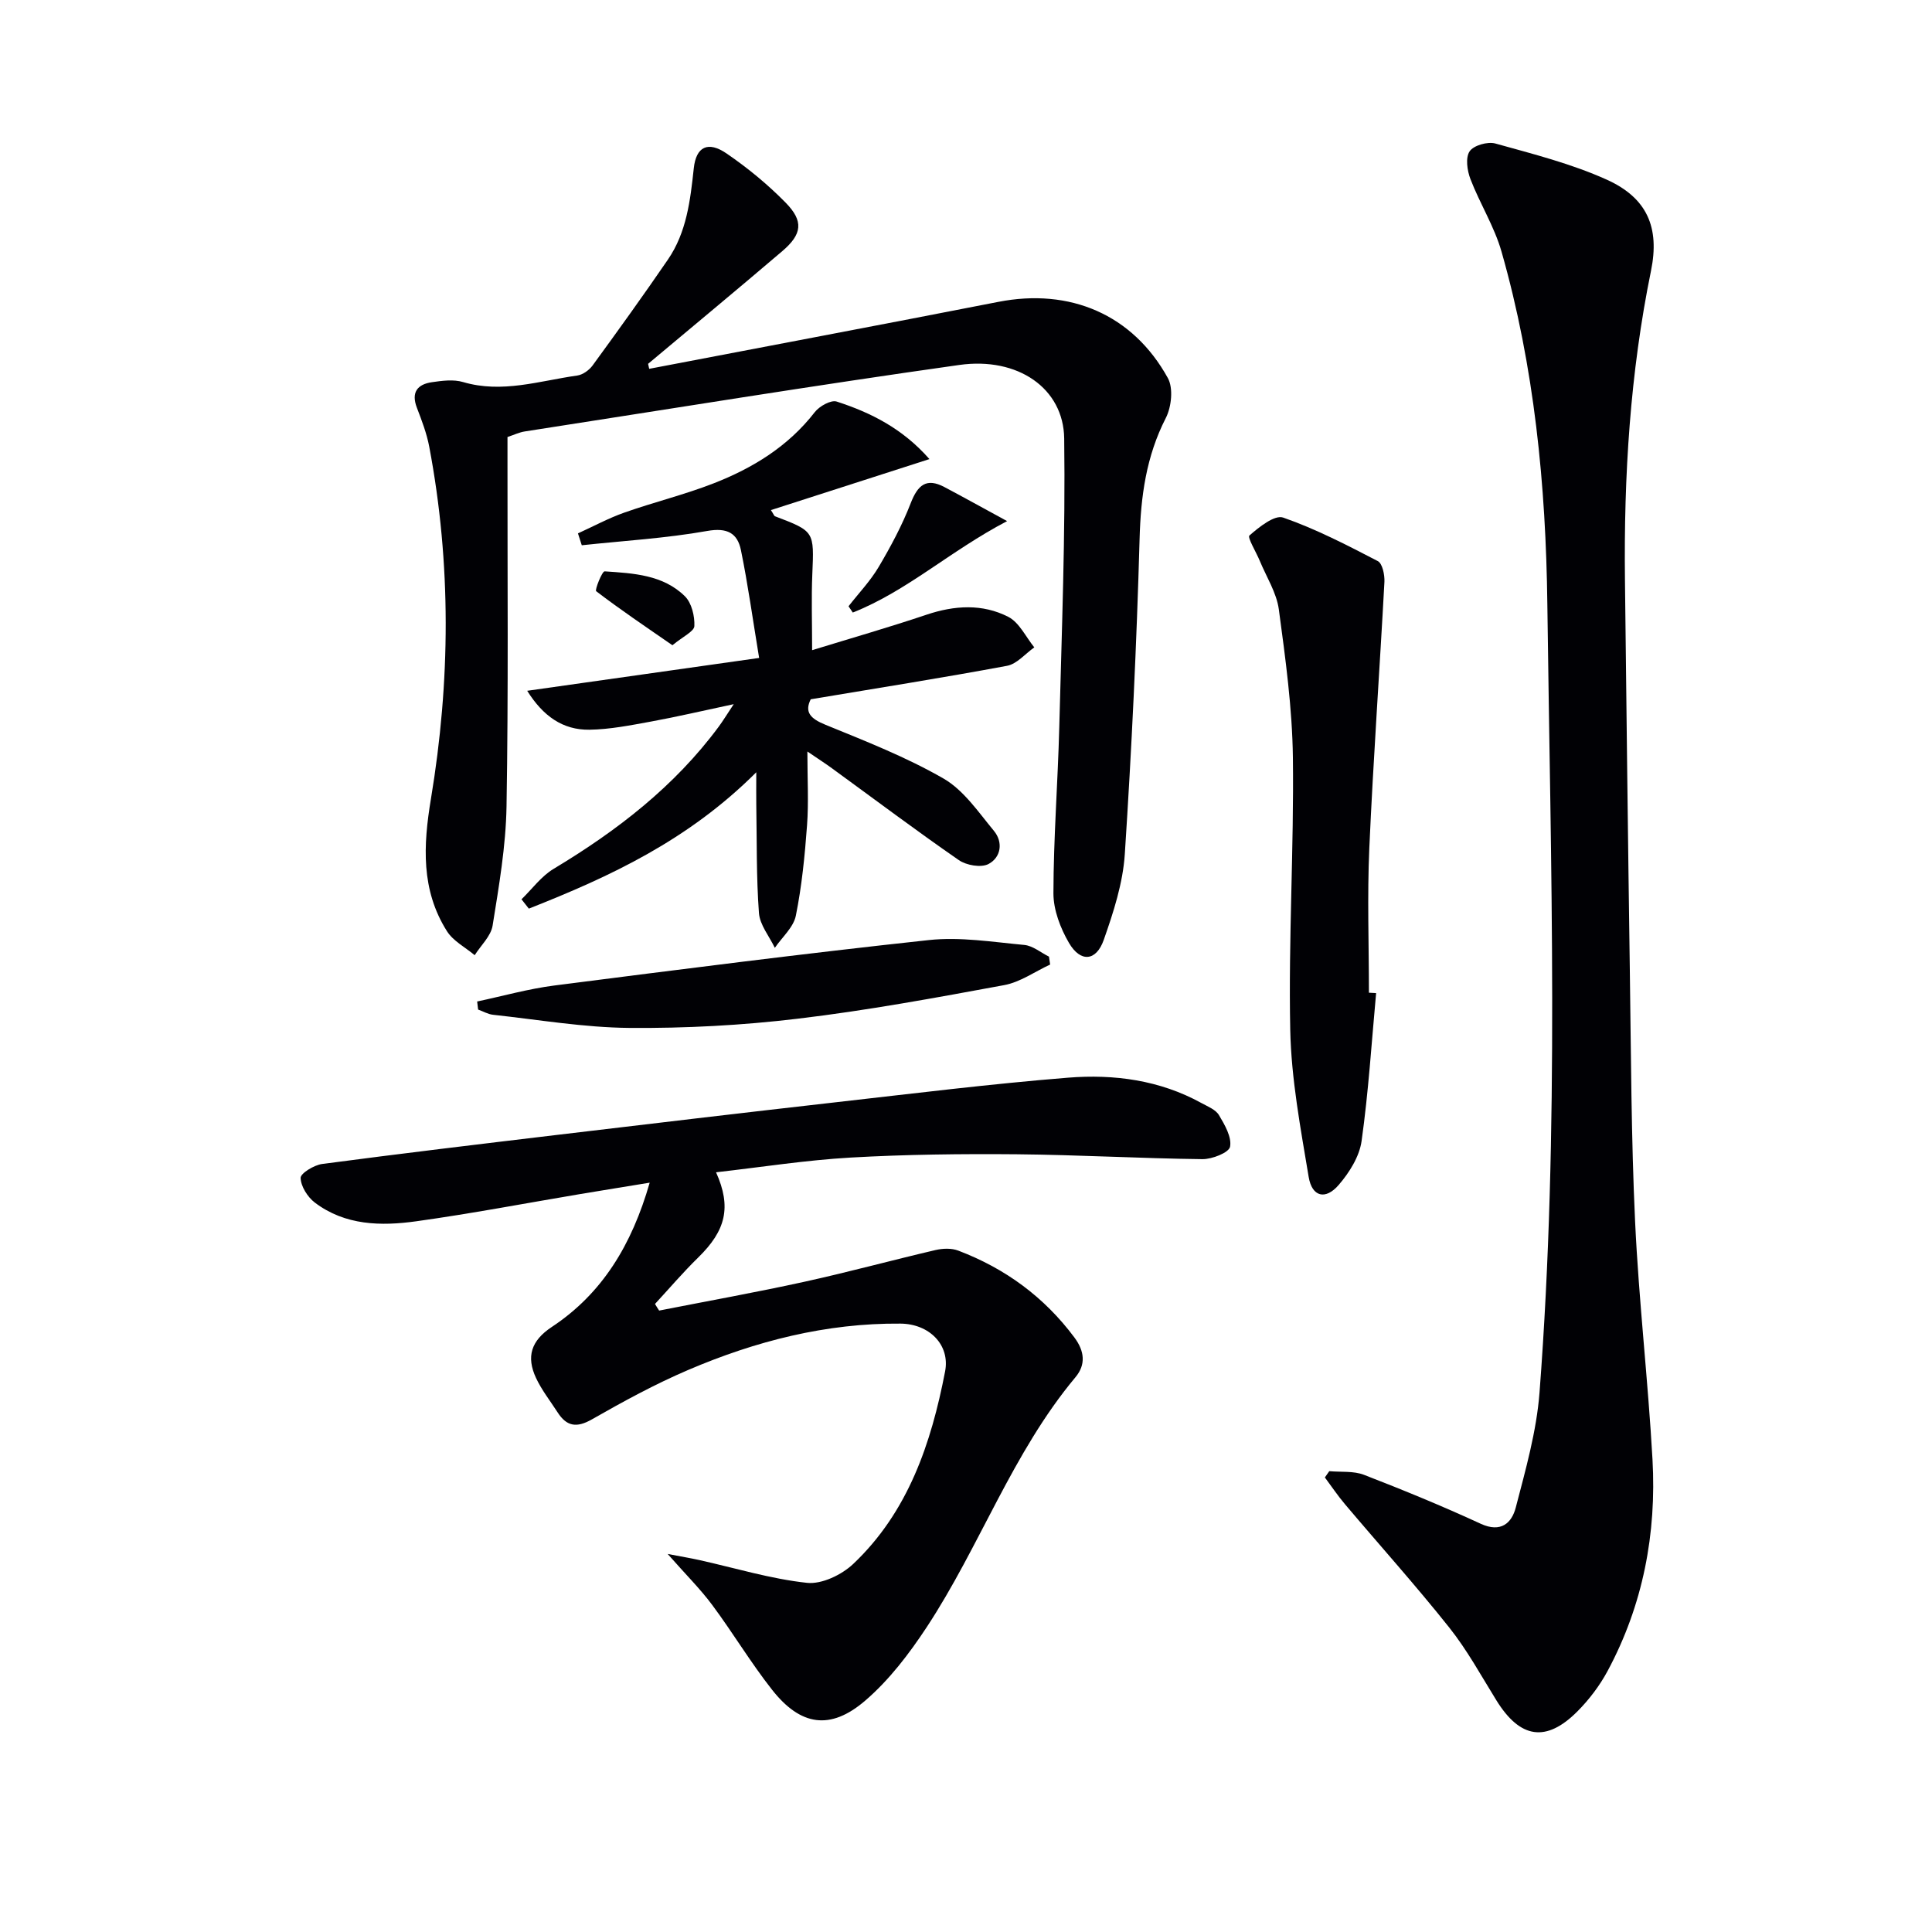 <svg enable-background="new 0 0 400 400" viewBox="0 0 400 400" xmlns="http://www.w3.org/2000/svg"><g fill="#010105"><path d="m275.21 304.59c2.41.22 5.03-.08 7.2.76 8.14 3.15 16.23 6.47 24.16 10.13 4.19 1.93 6.42-.17 7.25-3.35 2.04-7.84 4.3-15.78 4.92-23.8 4.16-54.38 2.3-108.87 1.62-163.3-.3-24.54-2.69-49.13-9.49-72.94-1.48-5.19-4.48-9.93-6.43-15.01-.68-1.76-1.06-4.43-.17-5.75.82-1.23 3.73-2.06 5.32-1.62 7.79 2.17 15.75 4.18 23.08 7.49 8.35 3.77 10.99 9.9 9.15 18.88-4.32 21.13-5.64 42.48-5.39 63.98.31 26.97.62 53.95 1.01 80.92.25 17.31.28 34.64 1.09 51.93.77 16.43 2.68 32.81 3.6 49.23.86 15.37-1.95 30.15-9.3 43.83-1.63 3.03-3.8 5.89-6.22 8.33-6.49 6.53-11.9 5.66-16.81-2.28-3.15-5.09-6.05-10.41-9.76-15.07-6.93-8.71-14.39-17.01-21.58-25.52-1.49-1.76-2.78-3.69-4.16-5.54.29-.43.6-.87.91-1.3z"/><path d="m136.47 271.34c10.05-1.98 20.13-3.78 30.14-5.98 9.07-1.99 18.03-4.44 27.07-6.55 1.5-.35 3.33-.42 4.73.12 9.71 3.69 17.79 9.6 24.04 17.99 2.09 2.81 2.4 5.6.22 8.21-13.06 15.62-19.77 35-30.82 51.78-3.62 5.49-7.76 10.93-12.71 15.18-7.23 6.22-13.4 5.24-19.29-2.24-4.42-5.61-8.11-11.8-12.38-17.54-2.48-3.34-5.47-6.3-9.24-10.58 2.87.55 4.74.86 6.59 1.27 7.41 1.65 14.76 3.9 22.26 4.71 3.07.33 7.21-1.67 9.6-3.94 11.35-10.76 16.12-24.95 18.99-39.82 1.07-5.53-3.29-9.86-9.23-9.91-15.37-.13-29.97 3.61-43.97 9.6-6.86 2.93-13.46 6.54-19.95 10.24-3.16 1.8-5.21 1.43-7.07-1.46-1.52-2.36-3.3-4.61-4.48-7.14-2.02-4.35-1.07-7.68 3.29-10.56 10.43-6.9 16.55-16.98 20.25-29.86-5.22.86-9.81 1.59-14.4 2.36-11.3 1.9-22.56 4.05-33.9 5.63-7.31 1.02-14.75.89-21.03-3.87-1.5-1.14-2.89-3.35-2.94-5.1-.03-.95 2.78-2.67 4.45-2.89 16.3-2.16 32.63-4.11 48.96-6.06 19.13-2.28 38.27-4.55 57.42-6.72 16.01-1.81 32.01-3.8 48.07-5.09 9.51-.76 18.97.5 27.58 5.24 1.3.72 2.96 1.35 3.65 2.51 1.2 2.01 2.68 4.56 2.3 6.55-.24 1.22-3.73 2.6-5.74 2.57-12.81-.15-25.62-.89-38.43-1.01-11.45-.1-22.93.03-34.36.68-9.26.53-18.46 1.98-27.89 3.05 3.24 7.22 2.02 12.06-3.69 17.64-3.13 3.06-5.98 6.4-8.95 9.62.26.46.56.91.86 1.37z"/><path d="m134.41 76.36c24.09-4.61 48.2-9.15 72.28-13.86 14.81-2.9 27.83 2.59 35.1 15.77 1.16 2.1.75 5.98-.42 8.27-4.07 7.95-5.19 16.23-5.43 25.05-.61 21.76-1.64 43.51-3.06 65.23-.39 6.01-2.34 12.03-4.36 17.77-1.56 4.45-4.82 4.71-7.2.63-1.78-3.05-3.22-6.82-3.22-10.27.02-11.45.91-22.89 1.21-34.34.51-19.95 1.29-39.91 1.02-59.85-.14-10.36-9.59-16.91-21.71-15.2-30.05 4.23-60 9.12-89.99 13.77-1.11.17-2.17.69-3.56 1.15v5.53c-.02 23.65.2 47.31-.2 70.96-.14 8.24-1.57 16.49-2.88 24.66-.35 2.19-2.43 4.1-3.71 6.13-1.94-1.63-4.44-2.91-5.74-4.96-5.4-8.54-4.92-17.78-3.32-27.41 4.03-24.28 4.24-48.63-.35-72.9-.52-2.75-1.54-5.42-2.55-8.05-1.23-3.19.07-4.87 3.1-5.31 2.12-.31 4.47-.62 6.45-.03 8.09 2.39 15.81-.25 23.64-1.35 1.15-.16 2.46-1.11 3.17-2.07 5.29-7.25 10.53-14.53 15.6-21.93 3.88-5.66 4.64-12.25 5.36-18.91.48-4.51 2.97-5.68 6.78-3.07 4.36 2.98 8.52 6.4 12.22 10.17 3.79 3.85 3.44 6.54-.67 10.05-9.2 7.85-18.52 15.57-27.79 23.34.08.35.15.69.23 1.03z"/><path d="m192.43 95.05c-11.55 3.72-22.07 7.1-32.82 10.56.57.87.66 1.21.85 1.28 8.19 3.12 8.1 3.11 7.72 12.02-.21 4.91-.04 9.84-.04 15.7 8.01-2.46 15.92-4.73 23.71-7.35 5.78-1.94 11.56-2.29 16.92.46 2.27 1.17 3.61 4.15 5.37 6.31-1.87 1.32-3.6 3.44-5.65 3.82-13.36 2.49-26.79 4.61-40.64 6.93-1.31 2.64-.1 3.99 3.04 5.27 8.29 3.39 16.71 6.68 24.44 11.13 4.19 2.41 7.24 6.96 10.45 10.84 1.96 2.37 1.46 5.51-1.13 6.87-1.53.8-4.57.27-6.13-.81-8.89-6.15-17.54-12.66-26.28-19.02-1.3-.95-2.66-1.82-5.08-3.47 0 5.75.28 10.54-.07 15.27-.46 6.27-1.08 12.58-2.32 18.73-.49 2.41-2.84 4.44-4.35 6.65-1.15-2.4-3.11-4.75-3.29-7.22-.55-7.46-.42-14.97-.55-22.46-.03-1.77 0-3.53 0-6.67-14.1 14.1-30.34 21.63-47.09 28.23-.51-.64-1.01-1.29-1.52-1.93 2.2-2.13 4.1-4.78 6.66-6.31 13.1-7.87 25.01-17.04 34.18-29.44.87-1.18 1.64-2.45 3.1-4.65-6.36 1.35-11.71 2.61-17.12 3.6-4.23.77-8.51 1.63-12.77 1.69-5.5.07-9.58-2.81-12.87-8.06 16.12-2.28 31.55-4.47 48.02-6.8-1.34-8.1-2.32-15.26-3.77-22.33-.72-3.5-2.83-4.7-6.98-3.96-8.56 1.52-17.3 2.03-25.97 2.96-.26-.82-.53-1.64-.79-2.46 3.2-1.45 6.32-3.15 9.62-4.31 6.09-2.15 12.41-3.69 18.42-6.03 8.15-3.17 15.48-7.66 20.99-14.76.95-1.23 3.36-2.58 4.54-2.19 7.07 2.29 13.64 5.58 19.2 11.91z"/><path d="m284.91 205.61c-.94 10.22-1.58 20.48-3.01 30.64-.45 3.21-2.54 6.53-4.73 9.07-2.73 3.18-5.53 2.49-6.22-1.63-1.68-10.1-3.61-20.3-3.82-30.49-.38-18.77.78-37.57.55-56.35-.13-10.24-1.54-20.5-2.91-30.67-.47-3.47-2.57-6.73-3.95-10.07-.75-1.82-2.6-4.84-2.14-5.24 2-1.75 5.22-4.33 6.99-3.71 6.76 2.35 13.21 5.7 19.59 9.01.96.5 1.44 2.85 1.37 4.3-.99 18.39-2.31 36.76-3.13 55.16-.44 9.95-.08 19.93-.08 29.9.49.03.99.06 1.49.08z"/><path d="m217.42 199.7c-3.17 1.46-6.2 3.65-9.52 4.26-14.19 2.62-28.41 5.25-42.73 6.95-11.53 1.38-23.22 2-34.83 1.91-9.42-.08-18.83-1.7-28.24-2.72-1.06-.11-2.07-.71-3.11-1.08-.07-.56-.14-1.11-.2-1.67 5.32-1.13 10.59-2.62 15.97-3.31 25.83-3.31 51.67-6.62 77.56-9.41 6.47-.7 13.17.4 19.74 1.01 1.77.16 3.42 1.58 5.12 2.42.07.55.15 1.1.24 1.64z"/><path d="m175.68 125.52c2.11-2.71 4.53-5.24 6.26-8.17 2.5-4.23 4.85-8.62 6.62-13.19 1.45-3.73 3.23-5.31 6.99-3.31 4.01 2.12 7.97 4.33 12.96 7.04-11.78 6.16-20.75 14.51-31.95 18.93-.29-.44-.59-.87-.88-1.3z"/><path d="m139.22 133.59c-5.52-3.82-10.77-7.35-15.79-11.19-.32-.24 1.23-4.15 1.76-4.11 5.92.4 12.1.7 16.62 5.17 1.39 1.38 2.04 4.1 1.95 6.16-.05 1.12-2.35 2.15-4.54 3.97z"/></g></svg>